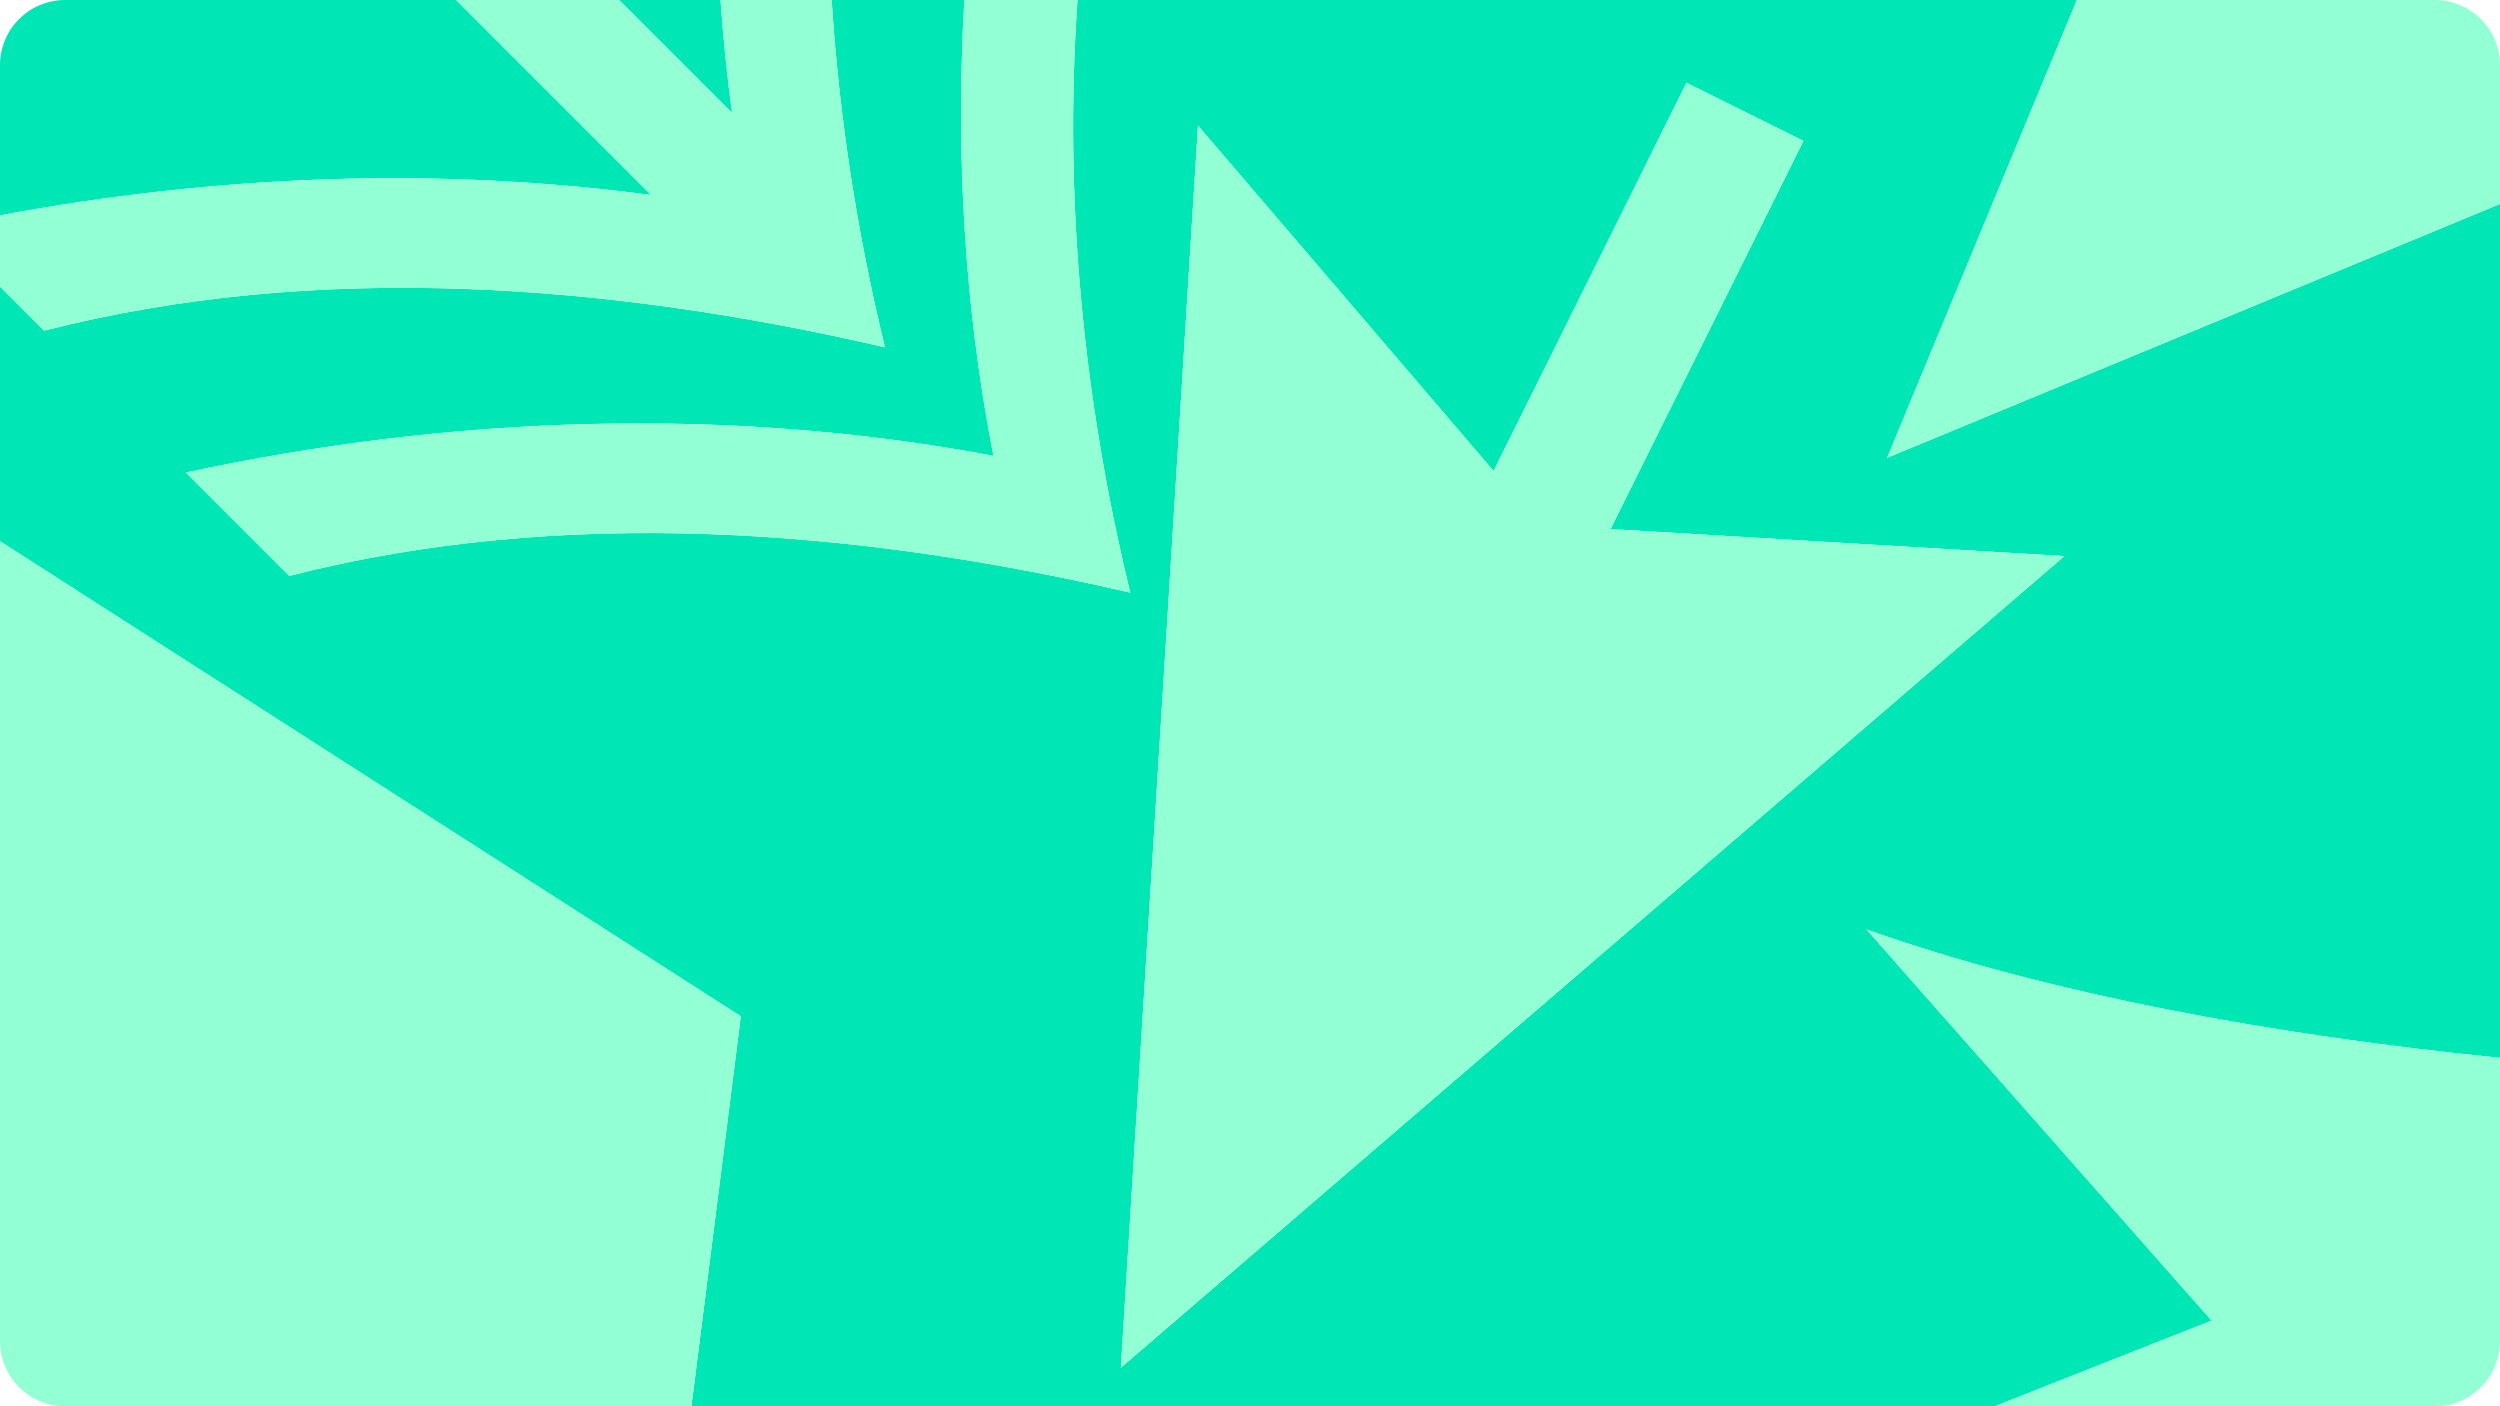<?xml version="1.0" encoding="UTF-8"?>
<svg id="Layer_1" xmlns="http://www.w3.org/2000/svg" viewBox="0 0 1920 1080">
  <defs>
    <style>
      .cls-1 {
        fill: #00e6b4;
      }

      .cls-2 {
        fill: #92ffd5;
      }
    </style>
  </defs>
  <path class="cls-1" d="M553.35,0h-77.85l86.74,86.74c-3.9-28.85-6.84-57.77-8.89-86.74Z"/>
  <path class="cls-1" d="M1433.45,713.84c138.79,49.27,312.79,81.29,486.55,98.59V156.64l-470.67,194.93L1595.02,0h-767.49c-10.7,152.45,4.46,307.27,40.5,455.13-210.15-48.78-435.64-66.69-645.86-12.84l-79.4-79.4c202.39-43.58,415.14-51.38,620.18-12.84C740.39,234.35,733.98,117.43,740.6,0h-101.87c5.7,90.05,19.67,179.6,40.91,266.74-210.09-48.72-435.58-66.62-645.79-12.77L0,220.12v195.53l568.95,364.89-37.94,299.46h1000.86l166.63-65.78-265.07-300.38ZM920.04,96.41l227.01,265.27,148.15-298.12,89.84,44.65-148.15,298.11,348.53,20.76-724.62,623.31,59.24-953.98Z"/>
  <path class="cls-1" d="M500.08,149.77L350.31,0H50C22.39,0,0,22.39,0,50v115.41c164.01-30.71,333.86-37.73,500.08-15.65Z"/>
  <path class="cls-2" d="M1433.45,713.84l265.07,300.38-166.63,65.78h338.12c27.61,0,50-22.39,50-50v-217.58c-173.77-17.3-347.77-49.32-486.55-98.59Z"/>
  <path class="cls-2" d="M762.96,350.06c-205.05-38.54-417.8-30.75-620.18,12.84l79.4,79.4c210.21-53.85,435.7-35.94,645.86,12.84C831.99,307.27,816.83,152.45,827.53,0h-86.93c-6.63,117.43-.22,234.35,22.36,350.06Z"/>
  <path class="cls-2" d="M679.64,266.74C658.4,179.6,644.44,90.05,638.73,0h-85.39c2.05,28.97,4.99,57.89,8.89,86.74L475.5,0h-125.19l149.77,149.77C333.86,127.68,164.01,134.7,0,165.41v54.7l33.85,33.85c210.21-53.85,435.71-35.94,645.79,12.77Z"/>
  <polygon class="cls-2" points="1236.89 406.33 1385.04 108.22 1295.2 63.57 1147.05 361.68 920.04 96.41 860.8 1050.39 1585.42 427.09 1236.89 406.33"/>
  <path class="cls-2" d="M0,415.65v614.35c0,27.61,22.39,50,50,50h481.01l37.94-299.46L0,415.65Z"/>
  <path class="cls-2" d="M1920,156.64V50C1920,22.39,1897.61,0,1870,0h-274.98l-145.7,351.57,470.67-194.93Z"/>
</svg>